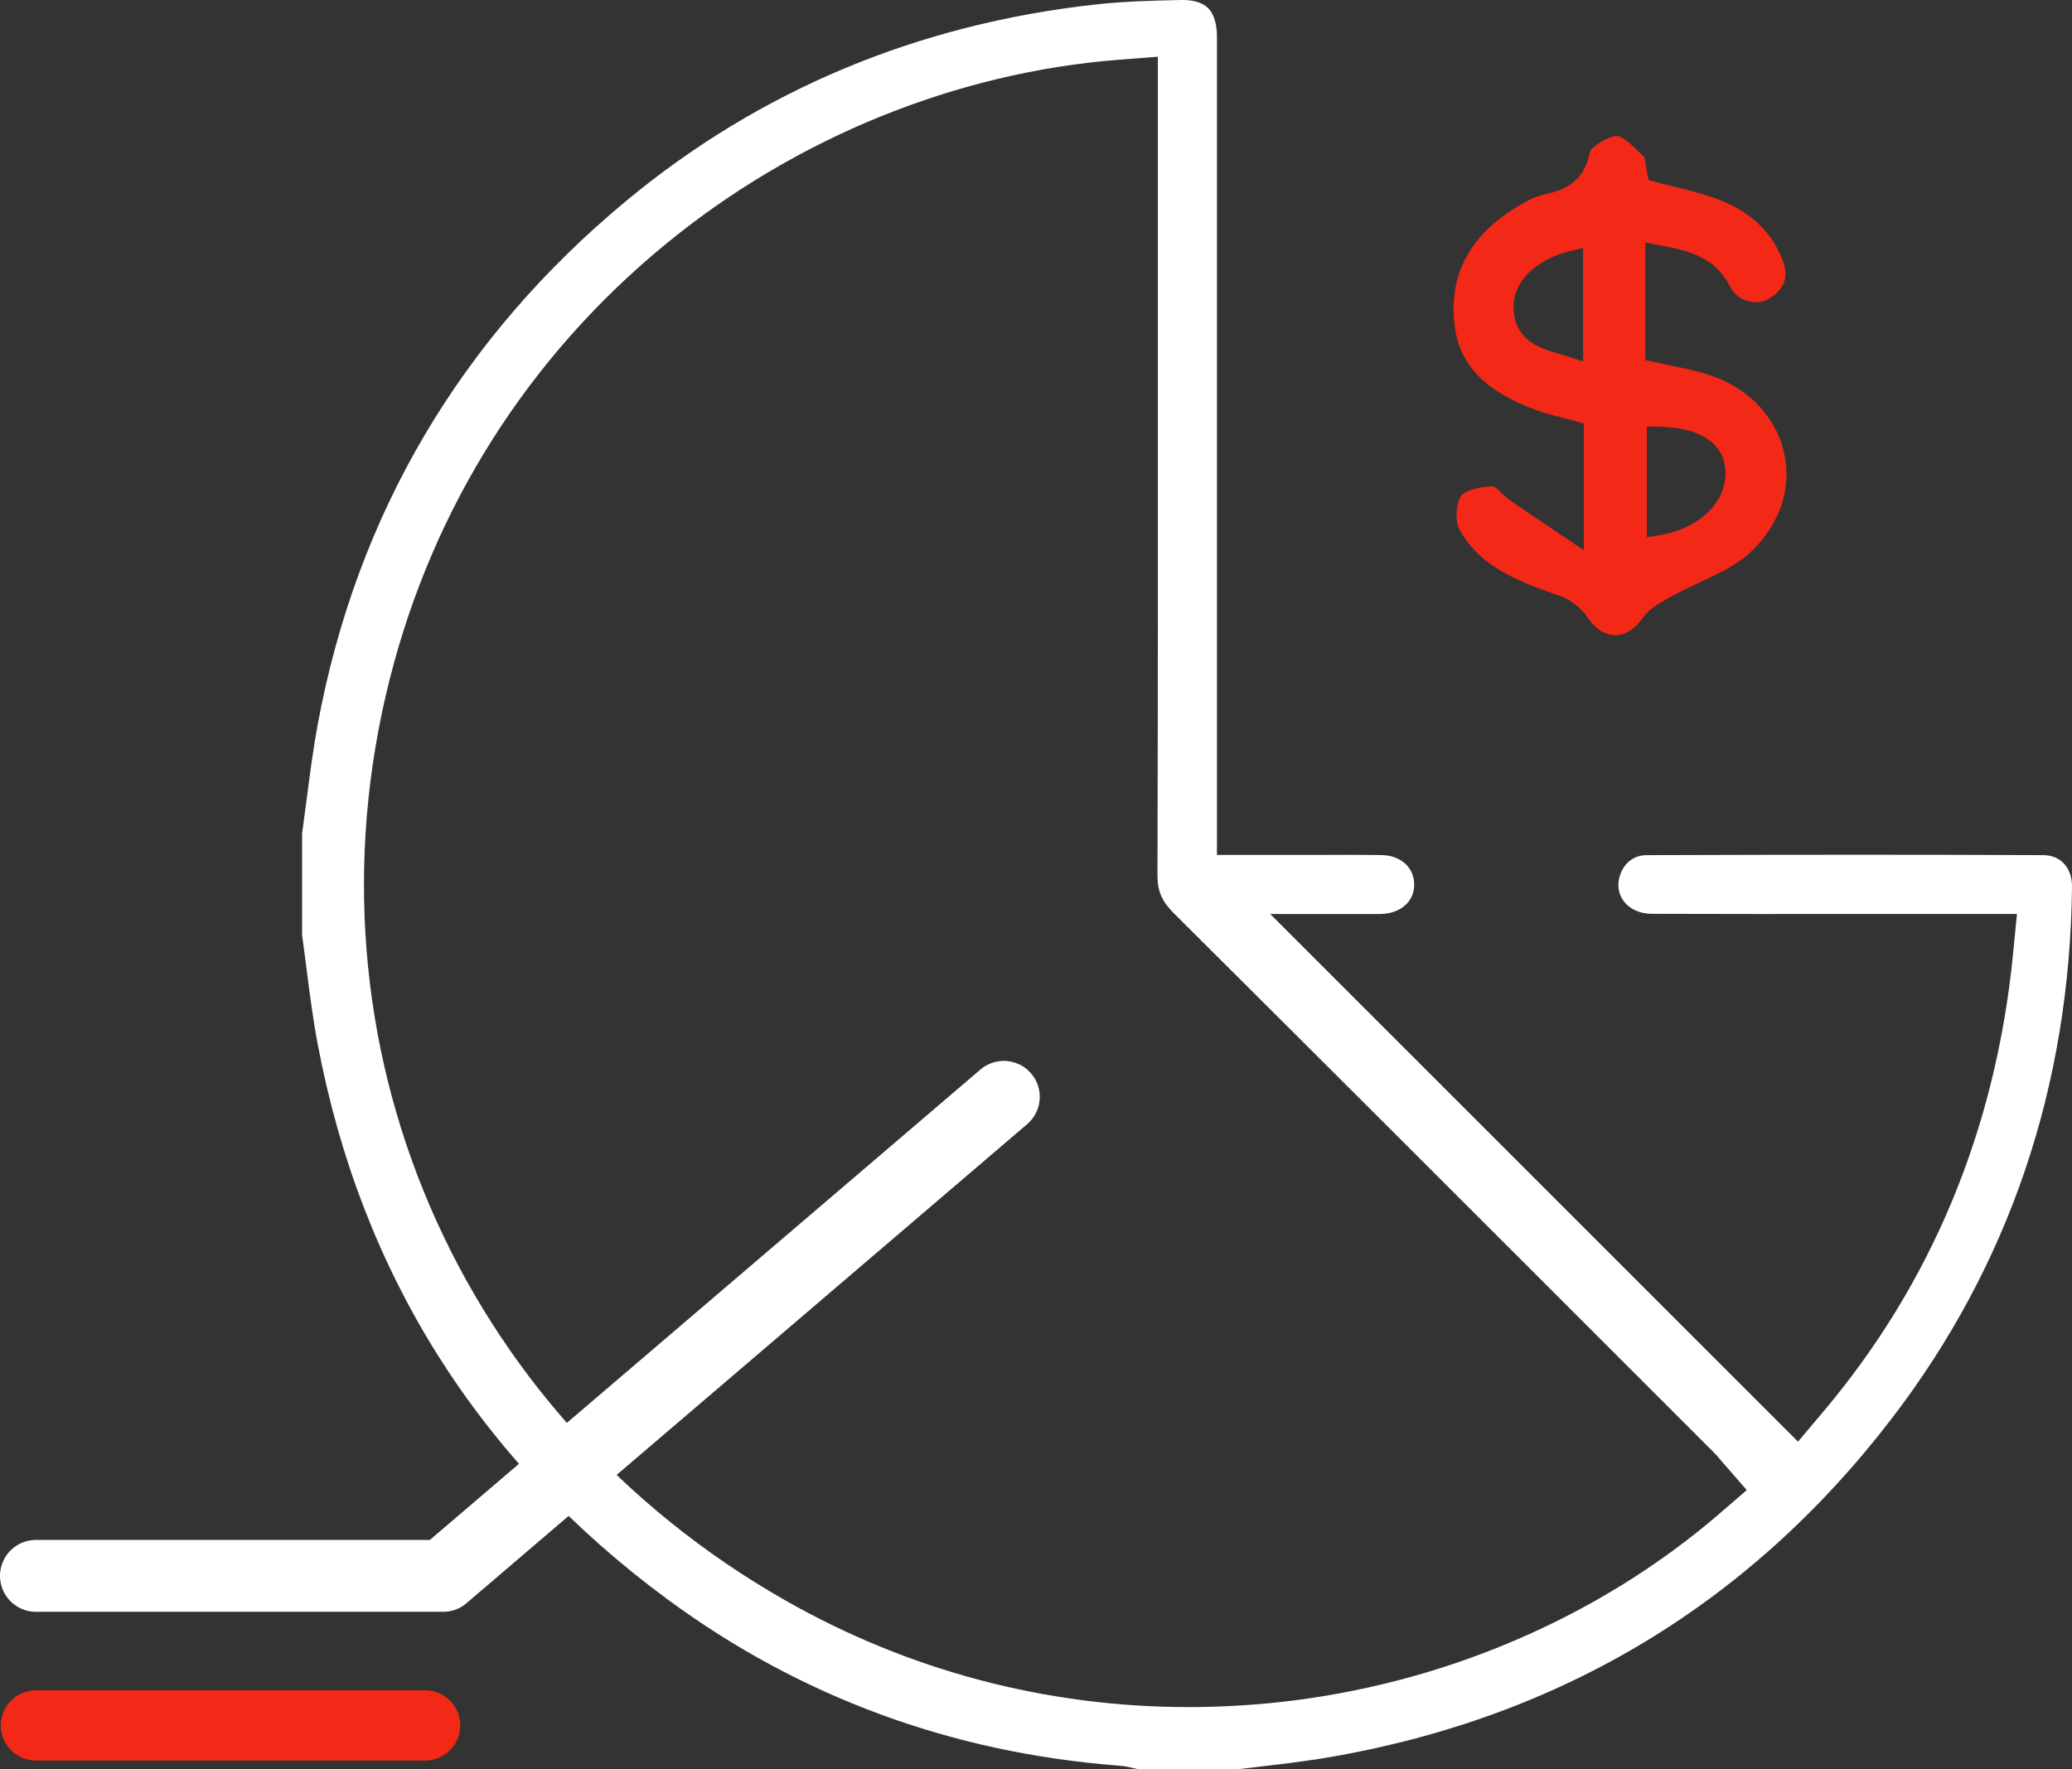 <svg xmlns="http://www.w3.org/2000/svg" id="Layer_2" data-name="Layer 2" viewBox="0 0 317.01 270.76"><rect x="0" y="0" width="317.01" height="270.76" fill="#333333" stroke="none"/><defs><style>      .cls-1 {        fill: #fff;      }      .cls-2 {        stroke: #fff;        stroke-width: 11px;      }      .cls-2, .cls-3 {        fill: none;        stroke-linecap: round;        stroke-linejoin: round;      }      .cls-4 {        fill: #f42816;      }      .cls-3 {        stroke: #f42816;        stroke-width: 10.75px;      }    </style></defs><g id="Layer_1-2" data-name="Layer 1"><g><path class="cls-1" d="M201.09,269.3c36.41-5.72,66.11-23.25,88.27-52.12,18-23.45,27.31-50.85,27.65-81.45,.02-1.48-.45-2.78-1.31-3.65-.78-.79-1.85-1.21-3.11-1.21-17.53-.08-36.81-.08-60.66,0-1.85,0-3.35,1.09-4.01,2.9-.53,1.44-.38,2.87,.42,4.02,.91,1.3,2.5,2.05,4.37,2.06,10.88,.04,21.94,.03,32.64,.02,4.42,0,8.84,0,13.26,0h9.98l-.59,6.04c-2.63,26.8-12.4,50.4-29.05,70.14l-3.86,4.58-80.75-80.75h14.05c.76,0,1.78,.01,2.81,0,3.07-.05,5.2-1.91,5.17-4.54-.02-2.6-2.08-4.44-5-4.48-3.6-.05-7.28-.04-10.84-.02-1.6,0-3.21,0-4.81,0h-9.53v-37.73c0-29.16,0-58.32,0-87.48,0-1.4-.24-3.29-1.36-4.39C183.74,.16,181.97-.03,180.67,0c-4.23,.09-8.73,.21-13.01,.68-27.28,3.01-51.48,13.14-71.91,30.11-25.32,21.03-41.18,47.96-47.13,80.02-.7,3.78-1.19,7.56-1.71,11.56-.22,1.72-.45,3.45-.69,5.17v15.59c.24,1.72,.46,3.43,.68,5.15,.51,3.99,1,7.77,1.71,11.53,6.64,35.11,24.66,63.71,53.57,84.99,20.23,14.9,43.44,23.45,68.97,25.41,1.09,.08,2.02,.32,2.78,.5,.06,.01,.11,.03,.17,.04h15.39c1.18-.15,2.36-.28,3.54-.42,2.79-.33,5.42-.63,8.06-1.05Zm-19.27-8.05c-21.68,0-42.77-5.56-61.69-16.34-50.25-28.63-74.56-85.29-60.5-140.99,6.64-26.3,21.22-49.31,42.17-66.52,19.81-16.29,44.47-26.33,69.42-28.26l5.93-.46V44.05c.01,29.49,.02,59.98-.06,89.98,0,2.36,.68,3.92,2.54,5.77,22.39,22.29,45.1,44.99,67.06,66.96l15.52,15.52c.35,.35,.67,.72,1.04,1.16l.37,.43,3.63,4.17-4.18,3.61c-18.5,15.95-42.52,26.21-67.64,28.88-4.54,.48-9.08,.72-13.59,.72Z"></path><polyline class="cls-2" points="5.5 241.17 67.8 241.17 153.58 167.86"></polyline><line class="cls-3" x1="5.5" y1="264.06" x2="65.04" y2="264.06"></line><path class="cls-4" d="M238.64,91.18c1.65,.59,3.34,1.9,4.29,3.35,1.12,1.7,2.59,2.65,4.14,2.67h.05c1.53,0,3-.9,4.14-2.54,1-1.44,2.62-2.35,4.04-3.16,1.56-.88,3.14-1.62,4.66-2.33,2.99-1.4,5.82-2.72,7.94-4.73,4.5-4.28,6.33-9.88,5.01-15.36-1.34-5.6-5.8-10.04-11.94-11.87-1.74-.52-3.53-.89-5.42-1.28-.9-.19-1.82-.38-2.74-.58l-1.09-.24v-17.99l1.65,.31c4.61,.86,8.97,1.68,11.38,6.52,.51,1.02,1.47,1.8,2.64,2.13,1.17,.33,2.37,.18,3.32-.4,2.36-1.47,3-3.34,2.02-5.89-1.71-4.41-4.99-7.47-10.04-9.34-2.14-.79-4.43-1.36-6.64-1.91-1.01-.25-2.02-.5-3.01-.77l-.8-.22-.19-.81c-.11-.47-.17-.93-.23-1.37-.06-.44-.15-1.18-.29-1.35l-.5-.49c-1.08-1.08-2.72-2.71-3.66-2.71h-.02c-1.52,.05-3.96,1.75-4.1,2.47-.93,4.76-4.03,5.83-7.13,6.51-1.4,.31-2.85,1.14-4.09,1.89-7.11,4.31-10.31,10.29-9.52,17.8,.66,6.19,4.47,10.27,12.35,13.21,1.38,.52,2.81,.88,4.33,1.27,.7,.18,1.41,.36,2.1,.56l1.02,.29v19.38l-5.13-3.46c-2.18-1.47-4.1-2.76-6.02-4.08-.5-.35-.96-.77-1.4-1.19-.41-.38-1.09-1.02-1.37-1.07-2.29,.11-4.34,.73-4.84,1.47-.81,1.19-.95,3.88-.27,5.14,3.18,5.89,9.36,8.07,15.34,10.19Zm13.32-25.89h1.41c8.95,.09,10.49,4.24,10.61,6.71,.24,4.9-4.04,9-10.41,9.97l-1.61,.25v-16.92Zm-9.74-9.96l-1.84-.62c-.57-.19-1.15-.36-1.72-.52-2.95-.85-6.63-1.91-7.07-6.58-.4-4.21,3.19-7.94,8.91-9.26l1.71-.4v17.38Z"></path></g></g></svg>